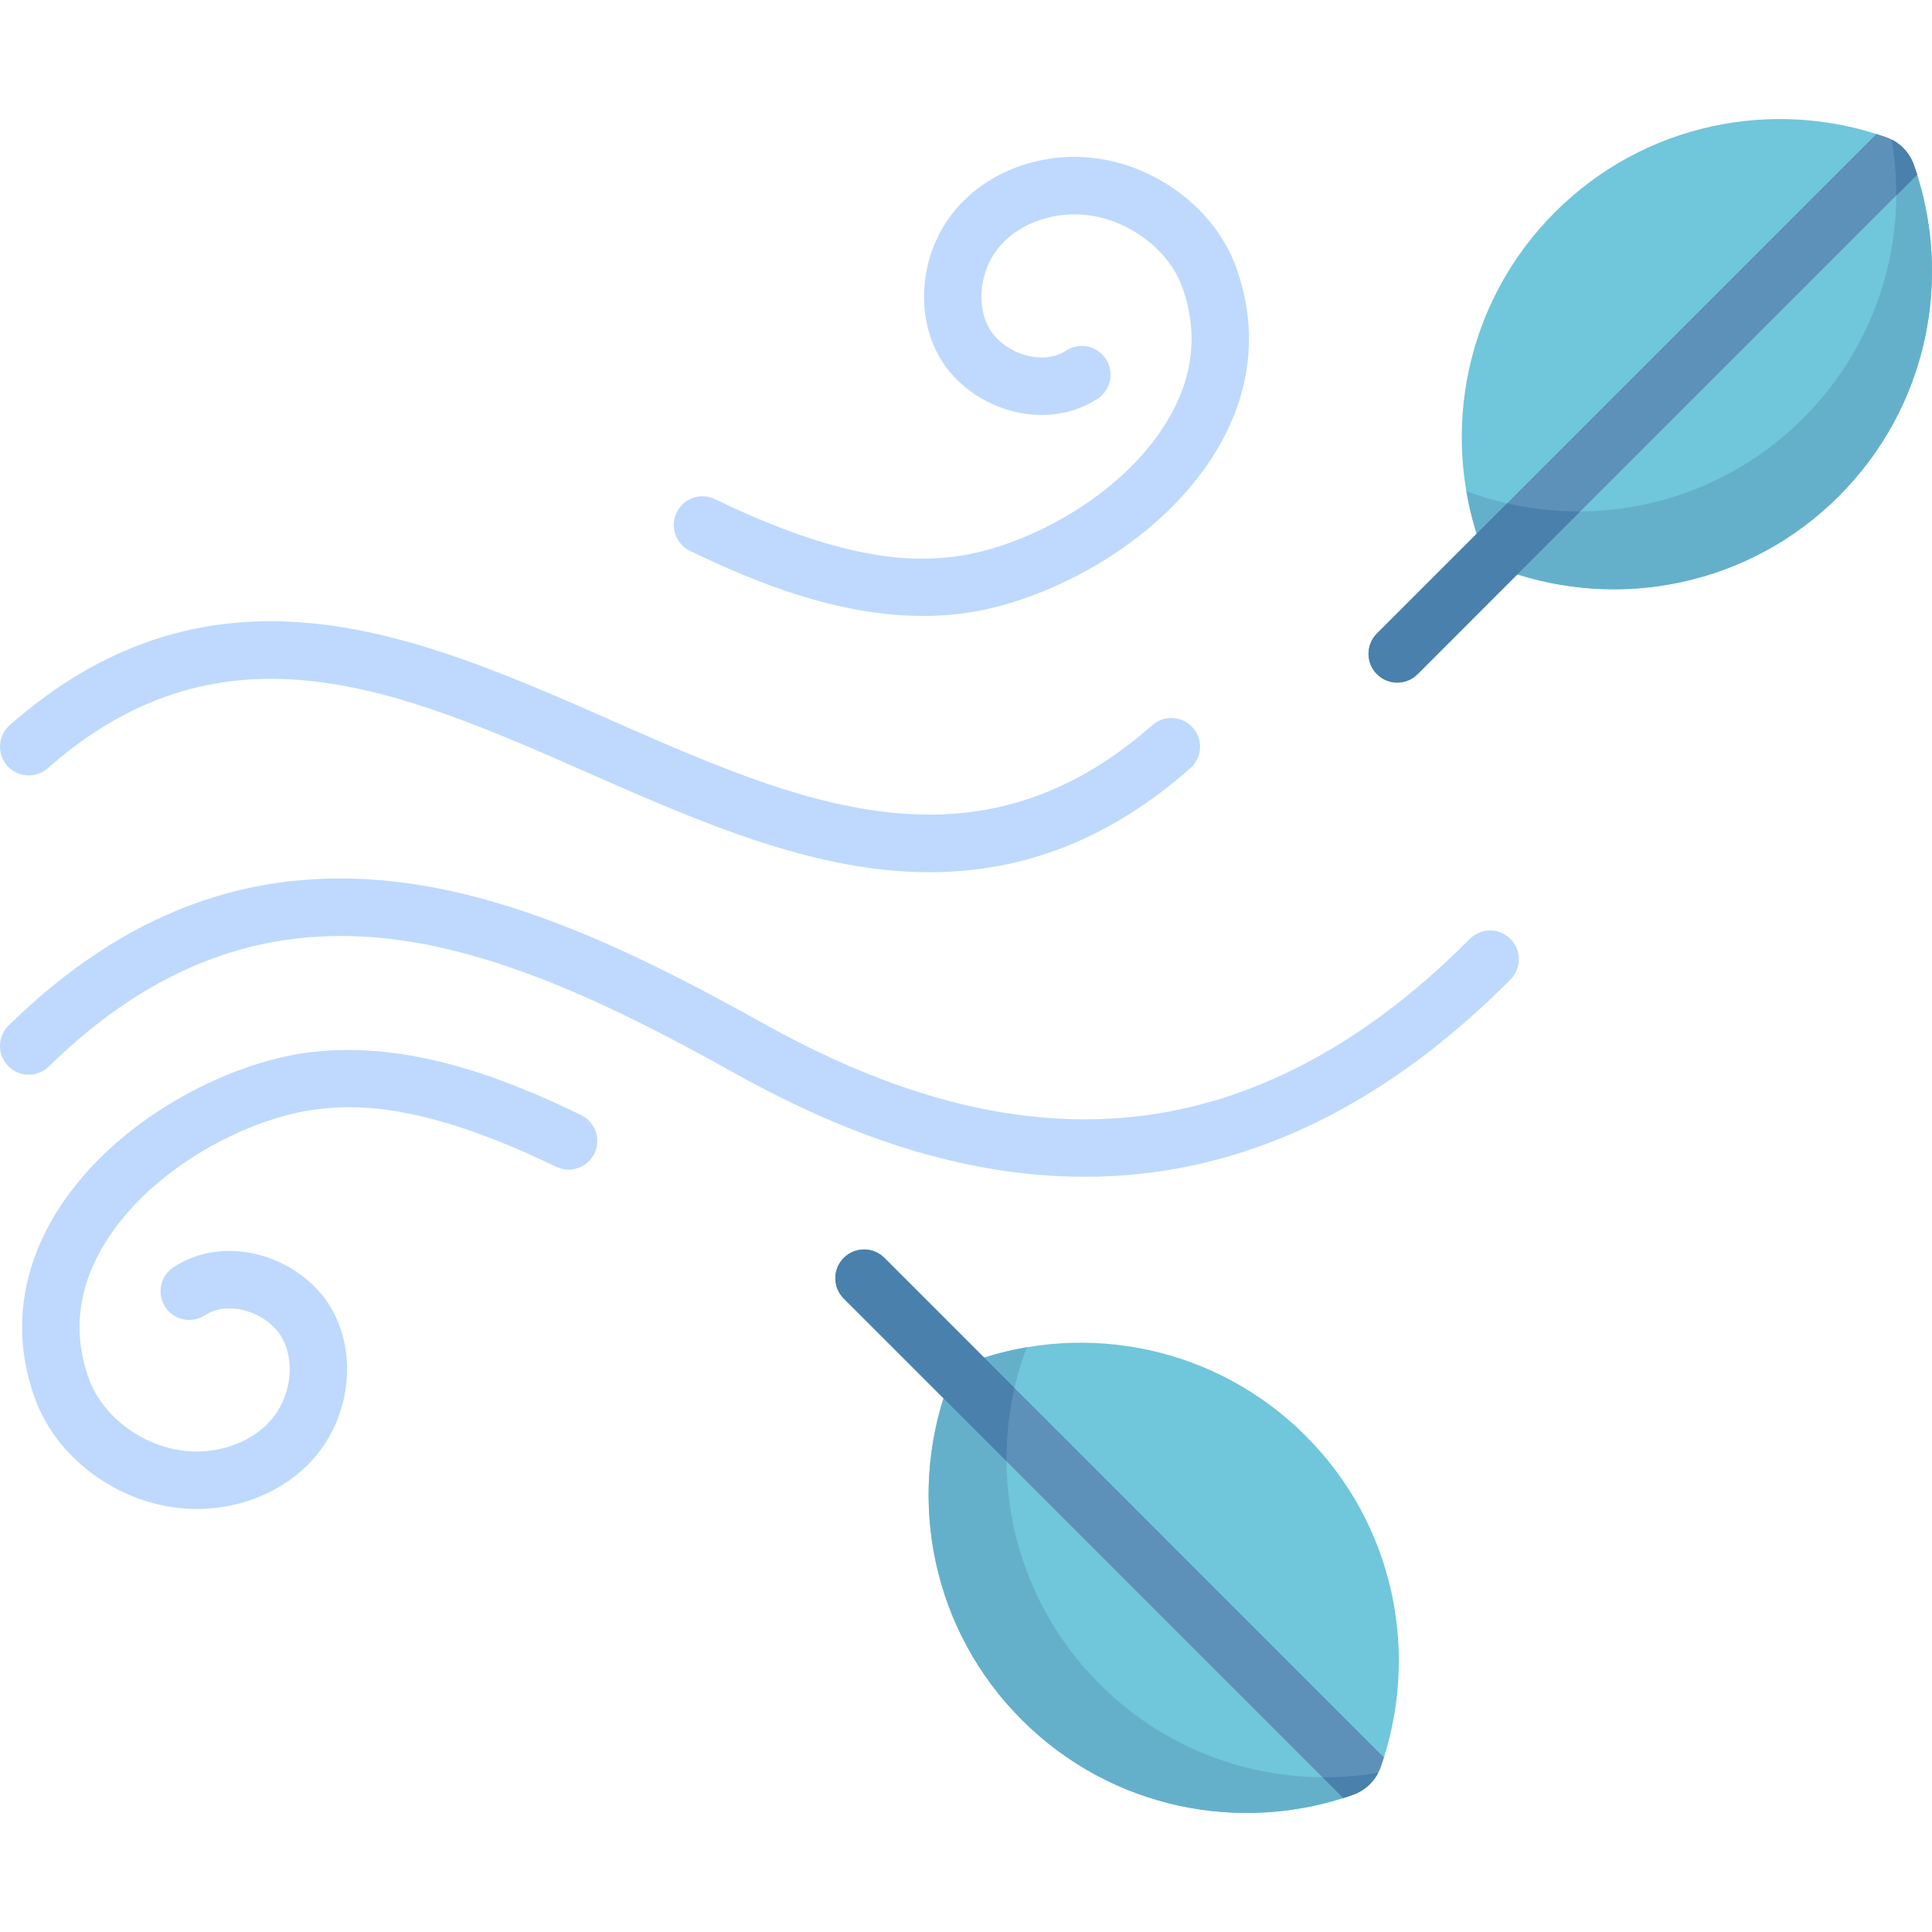 <svg id="Capa_1" enable-background="new 0 0 512 512" height="512" viewBox="0 0 512 512" width="512" xmlns="http://www.w3.org/2000/svg"><g><g fill="#bed9fd"><path d="m287.439 311.855c-29.289 0-59.679-8.997-92.642-27.389-29.548-16.487-61.139-32.224-91.95-35.711-33.358-3.776-62.768 7.307-89.91 33.88-3.006 2.941-7.824 2.889-10.764-.114-2.941-3.003-2.89-7.823.114-10.764 30.622-29.978 64.071-42.45 102.271-38.128 33.481 3.788 66.721 20.283 97.656 37.544 33.184 18.516 63.233 26.786 91.875 25.286 33.681-1.767 65.781-17.789 95.408-47.622 2.962-2.984 7.782-2.999 10.764-.037s2.999 7.781.037 10.765c-32.374 32.598-67.839 50.126-105.412 52.097-2.474.128-4.958.193-7.447.193z"/><path d="m246.311 231.146c-4.074 0-8.215-.232-12.432-.697-26.396-2.905-52.597-14.44-77.935-25.595-49.616-21.845-96.485-42.48-143.303-1.254-3.156 2.779-7.964 2.472-10.742-.682-2.778-3.155-2.473-7.965.683-10.743 24.336-21.429 51.005-30.213 81.563-26.849 26.396 2.905 52.597 14.44 77.935 25.595 49.617 21.846 96.485 42.479 143.302 1.254 3.154-2.778 7.964-2.473 10.742.682s2.473 7.965-.683 10.743c-20.976 18.47-43.696 27.545-69.13 27.546z"/><path d="m244.647 163.228c-22.877 0-44.728-8.997-61.787-17.239-3.785-1.829-5.37-6.38-3.541-10.165 1.828-3.784 6.376-5.374 10.165-3.542 33.572 16.223 51.431 16.671 63.243 15.247 18.07-2.178 43.954-15.368 56.332-35.524 7.213-11.746 8.622-23.874 4.187-36.047-3.431-9.417-13.342-17.154-24.101-18.812-9.018-1.391-18.367 1.632-23.84 7.698-5.549 6.147-6.872 15.728-3.079 22.288 1.964 3.395 5.881 6.143 10.223 7.171 2.192.52 6.415 1.031 10.07-1.373 3.512-2.308 8.233-1.334 10.541 2.179 2.309 3.512 1.334 8.232-2.178 10.542-6.244 4.106-14.037 5.335-21.94 3.466-8.406-1.99-15.843-7.359-19.894-14.364-7.071-12.227-4.986-29.095 4.956-40.109 8.954-9.918 23.307-14.726 37.46-12.543 16.254 2.506 30.755 14.018 36.085 28.647 6.02 16.522 4.111 33.544-5.518 49.224-15.038 24.487-45.331 40.001-67.483 42.671-3.312.4-6.618.585-9.901.585z"/><path d="m52.157 399.897c-2.246 0-4.507-.17-6.766-.518-16.255-2.507-30.756-14.019-36.084-28.647-6.02-16.521-4.112-33.543 5.517-49.224 15.038-24.487 45.33-40.001 67.483-42.671 26.401-3.186 52.181 7.228 71.688 16.654 3.785 1.829 5.371 6.38 3.542 10.165-1.829 3.783-6.378 5.372-10.165 3.542-33.577-16.224-51.438-16.672-63.244-15.247-18.07 2.178-43.954 15.368-56.332 35.524-7.213 11.746-8.621 23.874-4.186 36.047 3.43 9.417 13.341 17.153 24.101 18.812 9.006 1.392 18.365-1.632 23.839-7.698 5.549-6.146 6.873-15.727 3.079-22.288-1.964-3.395-5.881-6.143-10.223-7.171-2.192-.518-6.414-1.031-10.07 1.373-3.511 2.308-8.232 1.333-10.541-2.179s-1.334-8.232 2.178-10.542c6.244-4.106 14.036-5.336 21.94-3.466 8.406 1.99 15.843 7.359 19.894 14.364 7.071 12.228 4.987 29.096-4.957 40.109-7.525 8.335-18.866 13.06-30.693 13.061z"/></g><path d="m507.211 43.777c-1.224-3.479-3.955-6.21-7.435-7.435-29.66-10.439-63.983-3.818-87.703 19.901-23.719 23.719-30.34 58.042-19.901 87.703 1.224 3.479 3.955 6.21 7.435 7.435 29.661 10.438 63.983 3.818 87.703-19.901 23.719-23.72 30.339-58.043 19.901-87.703z" fill="#70c6db"/><path d="m507.211 43.777c-1.031-2.929-3.137-5.315-5.852-6.731 4.413 26.023-3.407 53.711-23.493 73.797-23.719 23.719-58.042 30.34-87.702 19.901-.55-.194-1.073-.437-1.583-.703.798 4.708 1.993 9.362 3.592 13.906 1.224 3.479 3.955 6.21 7.435 7.434 29.661 10.439 63.983 3.818 87.702-19.901s30.339-58.043 19.901-87.703z" fill="#64b0cb"/><path d="m508.042 46.278-105.932 105.932-26.437 26.447c-1.492 1.482-3.44 2.233-5.389 2.233-1.948 0-3.897-.751-5.379-2.233-2.974-2.974-2.974-7.794 0-10.768l132.379-132.379c.832.264 1.665.538 2.497.832 3.471 1.228 6.201 3.958 7.429 7.439.294.833.568 1.665.832 2.497z" fill="#5d91b9"/><path d="m508.042 46.278-5.501 5.501c.041-4.932-.355-9.864-1.177-14.736.172.091.335.183.497.274.832.487 1.583 1.056 2.273 1.705.274.264.538.538.781.822.122.142.244.294.365.436.233.294.457.599.66.924.518.792.944 1.664 1.269 2.578.295.832.569 1.664.833 2.496z" fill="#4980ac"/><path d="m418.795 135.525-43.122 43.132c-1.492 1.482-3.44 2.233-5.389 2.233-1.948 0-3.897-.751-5.379-2.233-2.974-2.974-2.974-7.794 0-10.768l34.485-34.485c6.374 1.462 12.889 2.172 19.405 2.121z" fill="#4980ac"/><path d="m508.042 46.278-5.501 5.501c.041-4.932-.355-9.864-1.177-14.736 1.273.674 2.434 1.496 3.552 2.801 1.78 2.072 2.286 3.786 3.126 6.434z" fill="#4980ac"/><path d="m358.484 475.658c3.479-1.224 6.21-3.955 7.435-7.434 10.439-29.66 3.818-63.983-19.901-87.703-23.719-23.719-58.042-30.34-87.703-19.901-3.479 1.224-6.21 3.955-7.435 7.435-10.438 29.661-3.818 63.983 19.901 87.703 23.719 23.718 58.042 30.338 87.703 19.9z" fill="#70c6db"/><path d="m358.484 475.658c2.929-1.031 5.315-3.137 6.731-5.852-26.023 4.413-53.711-3.407-73.797-23.493-23.719-23.719-30.34-58.042-19.901-87.702.194-.55.437-1.073.703-1.583-4.708.798-9.362 1.993-13.906 3.592-3.479 1.224-6.21 3.955-7.434 7.435-10.439 29.661-3.818 63.983 19.901 87.702s58.042 30.339 87.703 19.901z" fill="#64b0cb"/><path d="m366.742 465.732c-.254.832-.528 1.665-.822 2.487-1.228 3.481-3.958 6.211-7.439 7.439-.832.294-1.664.568-2.497.832l-105.931-105.932-26.447-26.437c-2.974-2.974-2.974-7.794 0-10.768 2.973-2.973 7.794-2.973 10.768 0l26.437 26.437z" fill="#5d91b9"/><path d="m268.848 367.838c-1.451 6.384-2.162 12.889-2.111 19.404l-43.132-43.122c-2.974-2.974-2.974-7.794 0-10.768 2.973-2.973 7.794-2.973 10.768 0z" fill="#4980ac"/><path d="m365.22 469.802c-.503.95-.977 1.716-1.979 2.781-2.225 2.31-4.261 2.958-7.256 3.907l-5.5-5.501c4.932.041 9.854-.365 14.725-1.187z" fill="#4980ac"/></g></svg>